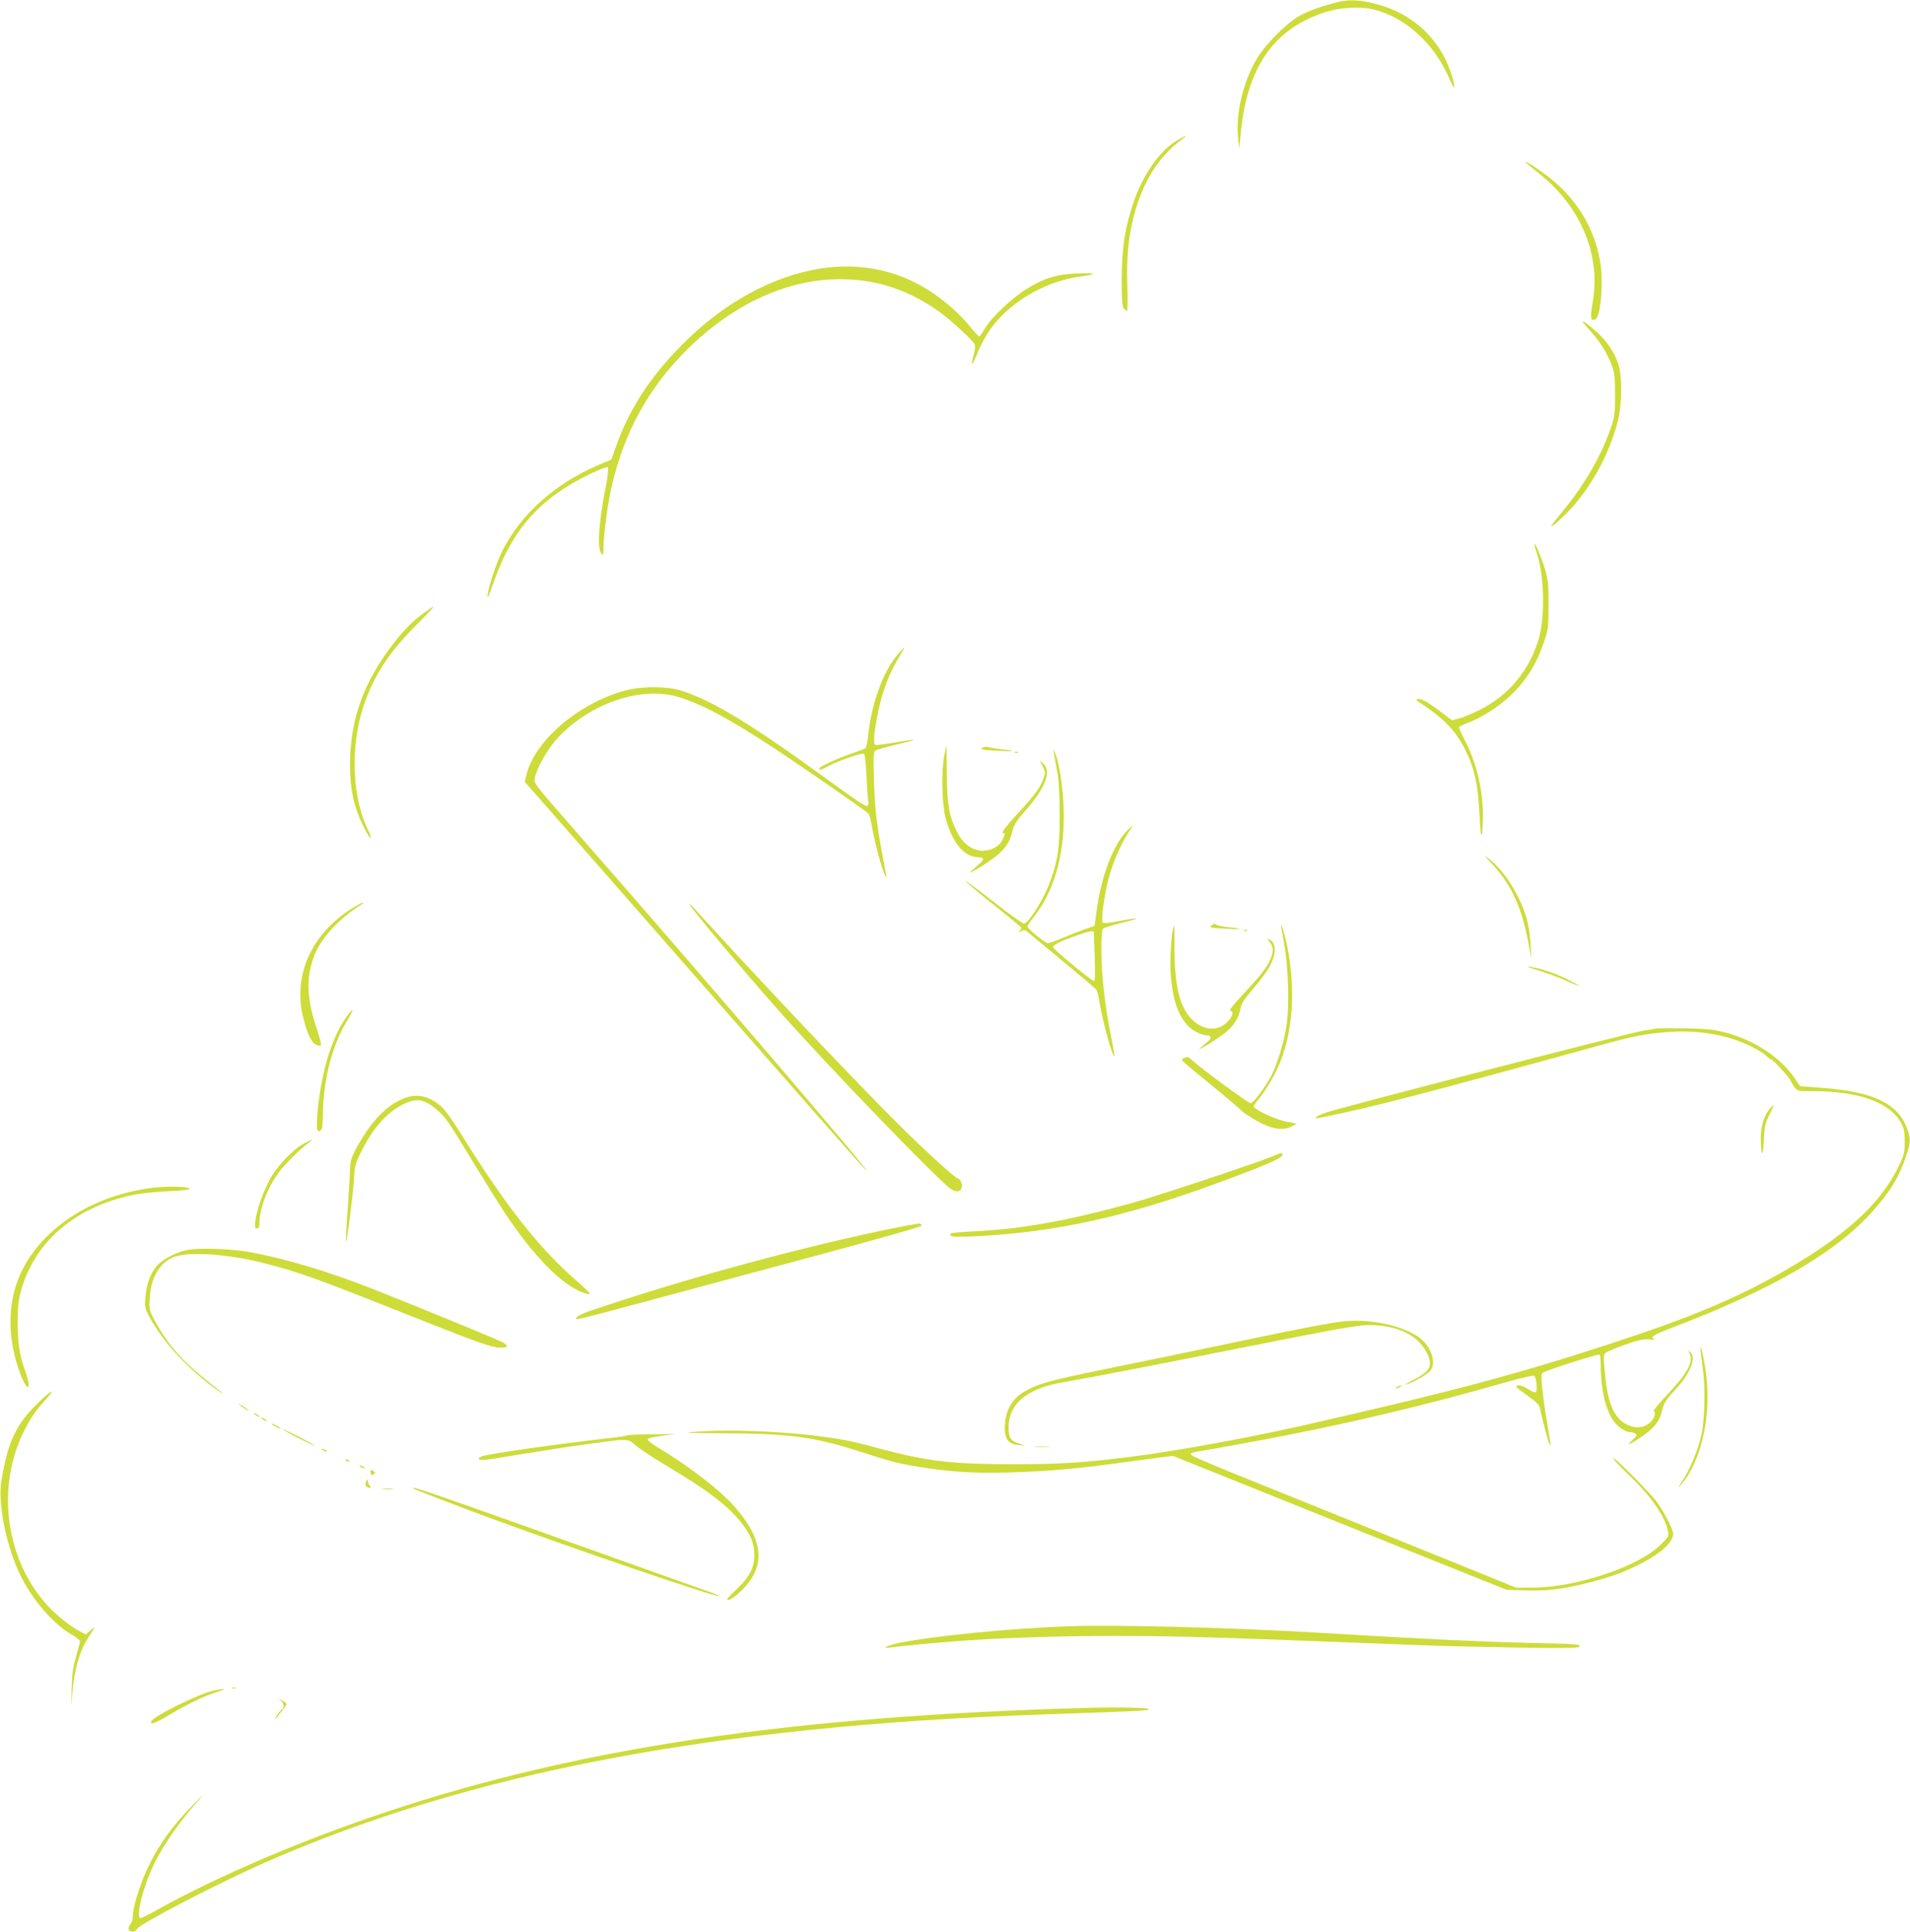 <?xml version="1.0" standalone="no"?>
<!DOCTYPE svg PUBLIC "-//W3C//DTD SVG 20010904//EN"
 "http://www.w3.org/TR/2001/REC-SVG-20010904/DTD/svg10.dtd">
<svg version="1.0" xmlns="http://www.w3.org/2000/svg"
 width="1266pt" height="1280pt" viewBox="0 0 1266 1280"
 preserveAspectRatio="xMidYMid meet">
<g transform="translate(0,1280) scale(0.1,-0.1)"
fill="#cddc39" stroke="none">
<path d="M8875 12788 c-114 -28 -207 -61 -265 -95 -90 -53 -225 -189 -283
-288 -87 -147 -137 -358 -121 -514 l8 -76 12 121 c44 415 212 661 532 775 112
40 253 50 352 25 207 -52 396 -225 496 -455 19 -42 34 -69 34 -61 0 36 -33
138 -65 199 -96 182 -255 305 -463 357 -101 25 -169 28 -237 12z"/>
<path d="M7804 11871 c-116 -67 -230 -230 -293 -418 -56 -169 -75 -297 -76
-499 0 -139 3 -185 14 -197 7 -10 17 -17 21 -17 4 0 5 76 2 169 -5 191 7 318
43 459 60 228 165 396 320 509 42 31 29 28 -31 -6z"/>
<path d="M10120 11718 c8 -8 48 -41 89 -74 177 -141 300 -335 342 -537 23
-112 24 -206 4 -322 -16 -90 -12 -114 18 -102 37 14 57 247 33 385 -40 230
-161 424 -358 572 -77 58 -161 110 -128 78z"/>
<path d="M5505 11029 c-322 -32 -659 -200 -942 -472 -233 -224 -386 -451 -478
-710 l-33 -92 -96 -41 c-281 -122 -504 -323 -625 -562 -35 -68 -85 -214 -96
-277 -10 -58 -2 -43 40 75 122 344 306 550 633 708 64 31 117 51 122 46 4 -5
-2 -63 -15 -129 -46 -235 -58 -404 -30 -441 13 -17 14 -14 15 36 0 71 24 262
45 363 72 348 220 641 448 887 317 342 699 530 1075 530 241 0 454 -70 658
-216 68 -48 220 -187 234 -214 6 -12 4 -35 -6 -70 -24 -83 -11 -78 24 8 40 98
94 181 158 246 142 143 332 238 532 265 113 15 100 24 -28 19 -137 -5 -218
-30 -338 -104 -97 -61 -235 -192 -274 -261 -17 -29 -33 -53 -37 -53 -4 0 -31
29 -60 64 -94 116 -233 228 -368 295 -169 85 -362 119 -558 100z"/>
<path d="M10490 10667 c0 -2 20 -26 45 -53 64 -69 111 -142 143 -221 24 -62
26 -80 27 -208 0 -132 -2 -145 -32 -232 -62 -176 -169 -362 -309 -533 -39 -47
-74 -92 -79 -99 -18 -30 53 30 118 98 143 152 261 367 318 581 31 115 33 308
5 390 -27 78 -73 147 -140 208 -52 47 -96 79 -96 69z"/>
<path d="M10171 9194 c-1 -6 5 -30 13 -52 51 -144 59 -424 16 -572 -61 -211
-201 -380 -395 -475 -49 -24 -110 -50 -136 -56 l-45 -12 -85 65 c-79 60 -133
87 -147 73 -3 -3 -3 -6 -1 -8 172 -109 258 -197 323 -329 60 -121 83 -229 93
-433 7 -170 20 -172 22 -4 2 168 -41 352 -119 502 -22 44 -40 83 -40 87 0 5
26 18 58 30 128 48 274 154 360 263 67 86 105 156 144 267 31 91 32 101 32
250 1 130 -3 167 -21 231 -23 78 -71 193 -72 173z"/>
<path d="M2810 8739 c-80 -60 -124 -104 -195 -194 -205 -262 -295 -512 -295
-815 0 -159 26 -278 86 -400 26 -52 49 -90 51 -83 2 6 -3 26 -13 44 -110 214
-125 560 -34 831 68 204 169 357 358 545 62 62 110 113 105 113 -4 0 -33 -19
-63 -41z"/>
<path d="M5952 8465 c-97 -110 -177 -329 -198 -542 -3 -40 -12 -76 -18 -81 -6
-5 -42 -18 -79 -31 -86 -27 -227 -91 -227 -102 0 -14 15 -10 63 16 54 30 217
87 233 81 7 -3 13 -60 18 -155 3 -83 9 -156 11 -163 3 -7 1 -19 -4 -27 -7 -11
-62 25 -242 156 -515 375 -771 533 -984 604 -98 33 -274 34 -390 1 -305 -86
-589 -330 -645 -554 l-12 -48 458 -522 c1531 -1747 1795 -2048 1807 -2054 37
-23 -1086 1288 -1873 2186 -336 384 -332 378 -325 413 14 73 86 198 158 274
216 227 553 339 796 264 154 -47 339 -146 631 -338 215 -142 613 -418 627
-435 6 -7 16 -44 22 -83 17 -98 57 -251 81 -310 12 -27 19 -39 16 -25 -66 345
-76 424 -83 635 -5 156 -3 192 8 201 8 6 69 23 136 39 68 16 121 30 119 33 -2
2 -57 -6 -122 -18 -65 -11 -124 -18 -131 -16 -17 7 -10 86 19 226 28 130 71
245 128 340 26 44 47 80 45 80 -2 0 -21 -20 -43 -45z"/>
<path d="M6259 7793 c-21 -102 -16 -319 9 -415 44 -163 123 -258 217 -258 13
0 26 -4 30 -10 5 -8 -5 -19 -75 -80 -46 -39 75 31 148 86 73 55 105 101 123
178 9 40 28 69 89 139 130 148 170 255 116 306 l-25 23 20 -40 c18 -36 19 -43
5 -81 -20 -60 -57 -109 -178 -240 -67 -73 -101 -117 -92 -119 18 -4 18 -7 -2
-48 -22 -47 -89 -78 -149 -70 -65 10 -118 54 -154 128 -52 106 -64 181 -65
385 -1 101 -2 183 -2 183 -1 0 -8 -30 -15 -67z"/>
<path d="M6512 7845 c-19 -10 -7 -13 84 -19 122 -8 151 -2 42 9 -40 4 -80 11
-88 15 -8 4 -25 1 -38 -5z"/>
<path d="M6985 7815 c2 -16 12 -73 22 -125 12 -68 17 -152 17 -295 0 -223 -13
-304 -74 -464 -39 -100 -136 -251 -162 -251 -10 0 -102 65 -203 145 -102 80
-185 141 -185 137 0 -5 83 -75 185 -156 102 -81 185 -150 185 -154 0 -5 -6
-14 -12 -21 -11 -11 -9 -11 10 -1 19 9 27 9 40 -3 9 -7 114 -94 232 -192 118
-98 220 -184 226 -191 6 -8 17 -49 23 -92 19 -118 86 -361 97 -350 2 3 -5 48
-16 102 -46 224 -70 433 -70 609 0 88 4 128 13 135 6 5 68 24 137 41 127 31
103 34 -48 5 -50 -10 -87 -13 -93 -7 -12 12 8 166 36 280 28 108 77 225 129
308 l38 60 -34 -32 c-97 -93 -179 -305 -210 -543 l-13 -95 -55 -19 c-30 -10
-97 -36 -147 -57 -51 -22 -99 -39 -107 -39 -18 0 -136 96 -136 111 0 5 18 32
40 60 133 168 201 396 201 669 0 151 -24 334 -55 415 -13 33 -15 35 -11 10z
m265 -1192 c0 -5 3 -79 6 -165 4 -103 2 -158 -4 -158 -17 0 -272 210 -272 224
0 15 50 40 155 77 82 29 115 35 115 22z"/>
<path d="M6728 7813 c7 -3 16 -2 19 1 4 3 -2 6 -13 5 -11 0 -14 -3 -6 -6z"/>
<path d="M9892 7073 c127 -137 195 -285 240 -528 l18 -100 -5 95 c-2 52 -14
129 -25 170 -43 152 -145 315 -250 399 -39 31 -37 27 22 -36z"/>
<path d="M2330 6779 c-268 -170 -390 -445 -320 -722 27 -109 54 -165 84 -179
15 -6 29 -8 33 -4 4 4 -7 48 -24 99 -72 210 -77 353 -17 502 45 113 167 243
310 332 10 6 15 12 9 12 -5 1 -39 -18 -75 -40z"/>
<path d="M4570 6808 c0 -15 363 -447 595 -708 334 -377 1066 -1134 1141 -1181
35 -21 60 -17 69 12 6 19 -10 59 -24 59 -14 0 -177 146 -340 305 -246 240
-857 882 -1290 1355 -63 69 -123 134 -133 145 -10 11 -18 16 -18 13z"/>
<path d="M8028 6666 c-15 -11 -3 -14 84 -19 116 -7 144 -2 41 8 -37 3 -76 10
-85 15 -21 12 -19 12 -40 -4z"/>
<path d="M7775 6643 c-14 -57 -22 -228 -14 -316 13 -150 45 -245 106 -317 29
-35 93 -69 130 -70 32 0 37 -17 11 -39 -74 -63 -75 -64 -24 -35 28 15 81 50
119 77 72 53 108 106 121 181 5 28 28 62 85 128 43 49 92 116 110 150 43 83
40 155 -6 172 -16 6 -16 6 -1 -11 29 -32 31 -68 9 -118 -26 -59 -61 -104 -183
-235 -65 -69 -93 -106 -83 -108 20 -4 19 -22 -2 -52 -56 -82 -161 -88 -243
-14 -87 78 -124 220 -125 467 0 92 -1 167 -1 167 -1 0 -5 -12 -9 -27z"/>
<path d="M8491 6670 c-1 -3 8 -54 19 -115 31 -164 38 -432 15 -565 -17 -103
-59 -239 -97 -315 -39 -76 -120 -185 -138 -185 -16 0 -330 230 -391 287 -23
21 -30 23 -49 13 -27 -14 -47 6 185 -185 99 -81 187 -156 195 -165 8 -10 52
-39 97 -65 98 -56 176 -70 234 -39 l34 18 -65 13 c-64 13 -166 56 -205 86 -20
15 -20 16 2 44 143 179 212 356 233 599 12 131 0 302 -29 439 -17 78 -39 151
-40 135z"/>
<path d="M8248 6633 c7 -3 16 -2 19 1 4 3 -2 6 -13 5 -11 0 -14 -3 -6 -6z"/>
<path d="M10190 6372 c52 -15 137 -47 188 -69 50 -23 92 -39 92 -37 0 2 -35
21 -77 43 -85 42 -182 75 -253 85 -28 4 -9 -5 50 -22z"/>
<path d="M2308 6078 c-84 -110 -147 -280 -182 -486 -25 -148 -33 -271 -19
-285 3 -4 12 -2 20 4 9 8 13 37 13 93 0 231 60 467 160 631 44 73 48 96 8 43z"/>
<path d="M10980 5985 c-8 -2 -51 -9 -95 -16 -80 -12 -1975 -501 -2092 -540
-66 -22 -97 -45 -47 -36 325 64 685 157 1842 476 236 65 311 80 457 92 208 17
408 -17 567 -97 38 -19 81 -46 95 -60 13 -13 28 -24 33 -24 11 0 130 -130 130
-142 0 -5 10 -22 22 -38 22 -30 22 -30 123 -30 307 0 514 -75 588 -214 17 -32
22 -58 22 -121 0 -71 -4 -88 -37 -157 -111 -234 -320 -434 -678 -650 -304
-183 -600 -316 -1025 -461 -621 -211 -1090 -344 -1810 -511 -132 -31 -289 -67
-348 -81 -390 -91 -924 -190 -1247 -230 -311 -38 -449 -47 -765 -47 -401 0
-562 18 -875 101 -176 47 -181 48 -283 66 -287 48 -697 68 -972 46 -61 -5 8
-8 215 -8 435 -2 600 -24 905 -123 209 -67 247 -77 381 -99 204 -34 372 -44
598 -38 285 9 476 26 841 78 39 5 111 14 160 21 l90 11 1105 -444 1105 -443
125 -4 c143 -5 245 7 412 49 149 37 258 77 363 133 133 70 205 139 205 194 0
32 -78 177 -124 230 -83 95 -265 276 -272 270 -4 -4 39 -51 95 -104 151 -143
248 -282 266 -378 7 -36 5 -40 -53 -96 -146 -143 -561 -280 -845 -280 l-108 0
-817 331 c-449 181 -929 375 -1067 431 -137 55 -256 107 -264 114 -18 16 -14
18 84 34 39 6 93 16 120 21 28 5 124 23 215 39 568 105 1113 233 1683 397 88
25 163 41 167 37 14 -16 22 -102 10 -109 -6 -4 -28 5 -49 19 -35 25 -81 35
-81 18 0 -4 34 -31 75 -60 54 -38 76 -60 81 -79 20 -94 56 -228 65 -242 8 -12
9 -7 4 19 -47 270 -66 431 -54 451 8 13 370 129 381 123 5 -3 8 -36 8 -74 0
-152 34 -300 86 -367 30 -40 80 -73 109 -73 11 0 27 -5 35 -10 13 -9 10 -15
-18 -40 -44 -40 -28 -38 38 6 107 71 141 113 160 199 9 38 25 63 80 122 104
111 147 218 103 254 -15 13 -15 12 -4 -10 29 -54 -16 -135 -159 -284 -54 -57
-85 -97 -78 -99 19 -7 -1 -57 -32 -80 -42 -31 -92 -34 -145 -8 -86 41 -129
140 -147 338 -10 104 -10 125 3 137 8 7 65 32 128 54 91 32 124 39 165 36 28
-3 43 -2 33 1 -36 11 -8 30 119 78 71 27 148 57 171 67 24 11 45 19 47 19 3 0
86 36 185 80 431 192 740 394 927 608 121 138 170 220 220 367 29 87 30 110 3
182 -61 161 -223 239 -556 264 l-152 12 -27 41 c-98 147 -271 263 -474 316
-69 18 -119 23 -260 26 -96 1 -182 1 -190 -1z"/>
<path d="M2688 5526 c-99 -35 -190 -117 -271 -242 -76 -117 -97 -168 -97 -227
0 -30 -7 -150 -15 -267 -9 -117 -14 -214 -12 -216 7 -7 47 309 53 414 5 87 10
105 46 176 55 111 107 184 177 248 61 56 144 98 197 98 40 0 89 -25 140 -72
52 -47 64 -66 239 -353 67 -110 148 -240 180 -290 206 -317 409 -523 557 -566
15 -4 28 -4 28 0 0 4 -44 46 -98 93 -239 207 -474 507 -757 966 -51 83 -105
158 -129 179 -79 69 -157 88 -238 59z"/>
<path d="M11725 5446 c-36 -48 -55 -116 -54 -195 2 -117 15 -124 20 -10 4 94
8 113 36 170 18 35 30 65 28 67 -1 2 -15 -13 -30 -32z"/>
<path d="M2015 5223 c-72 -37 -183 -154 -228 -241 -47 -90 -85 -200 -94 -269
-5 -45 -3 -53 11 -53 12 0 16 10 16 41 0 93 54 231 130 333 38 52 140 153 195
193 39 29 31 28 -30 -4z"/>
<path d="M8425 5134 c-88 -37 -749 -257 -900 -299 -432 -121 -748 -179 -1067
-194 -81 -4 -150 -10 -154 -14 -23 -23 22 -26 196 -17 510 29 958 128 1540
340 332 121 460 176 460 196 0 18 -5 18 -75 -12z"/>
<path d="M1016 4930 c-417 -50 -765 -284 -893 -600 -75 -186 -71 -412 10 -629
47 -126 80 -121 37 5 -41 115 -53 195 -53 329 0 99 5 148 21 207 88 326 355
557 737 639 51 11 154 22 238 26 100 4 146 10 144 17 -4 14 -146 17 -241 6z"/>
<path d="M5835 4644 c-617 -132 -1333 -329 -1929 -532 -72 -24 -111 -52 -73
-52 8 0 199 49 424 110 224 60 732 197 1127 303 396 106 721 198 723 204 2 6
-2 13 -9 15 -7 3 -125 -19 -263 -48z"/>
<path d="M1250 4519 c-76 -13 -173 -62 -212 -109 -42 -49 -67 -118 -74 -206
-5 -64 -4 -73 26 -129 91 -169 258 -349 455 -490 63 -46 29 -14 -80 72 -159
127 -256 239 -336 386 -42 79 -42 79 -36 163 9 144 81 249 187 273 115 27 356
6 567 -48 245 -63 338 -97 1004 -362 429 -170 511 -199 570 -199 44 0 50 11
16 33 -24 15 -520 219 -855 352 -311 122 -597 208 -837 250 -110 20 -320 27
-395 14z"/>
<path d="M8895 4043 c-87 -10 -286 -48 -595 -113 -467 -98 -693 -145 -965
-200 -390 -80 -452 -97 -550 -154 -81 -48 -125 -131 -125 -237 0 -76 25 -108
90 -114 l45 -5 -37 13 c-60 20 -73 39 -73 110 0 136 96 233 281 281 34 9 130
27 213 41 83 14 523 99 978 190 683 136 843 165 913 165 190 0 326 -65 386
-181 44 -89 27 -124 -91 -184 -38 -20 -59 -33 -45 -29 45 12 141 67 161 92 44
56 1 170 -85 227 -118 78 -329 119 -501 98z"/>
<path d="M11271 3870 c-1 -9 6 -67 15 -130 19 -133 14 -344 -9 -450 -22 -98
-74 -223 -123 -298 -32 -49 -36 -58 -13 -32 134 153 203 452 168 730 -10 87
-36 207 -38 180z"/>
<path d="M9260 3610 c-8 -5 -10 -10 -5 -10 6 0 17 5 25 10 8 5 11 10 5 10 -5
0 -17 -5 -25 -10z"/>
<path d="M236 3488 c-133 -134 -183 -243 -226 -494 -26 -146 26 -417 116 -613
77 -168 224 -341 347 -411 31 -17 57 -38 57 -46 0 -7 -12 -53 -26 -101 -20
-68 -27 -115 -29 -208 l-3 -120 8 95 c12 148 51 279 108 363 46 69 47 73 13
45 l-32 -28 -37 19 c-60 30 -156 106 -214 169 -274 297 -344 764 -170 1136 47
99 83 153 153 230 83 91 35 64 -65 -36z"/>
<path d="M1595 3485 c11 -9 29 -21 40 -26 l20 -10 -20 16 c-11 9 -29 21 -40
26 l-20 10 20 -16z"/>
<path d="M1680 3436 c0 -3 9 -10 20 -16 11 -6 20 -8 20 -6 0 3 -9 10 -20 16
-11 6 -20 8 -20 6z"/>
<path d="M1730 3406 c0 -3 9 -10 20 -16 11 -6 20 -8 20 -6 0 3 -9 10 -20 16
-11 6 -20 8 -20 6z"/>
<path d="M1800 3366 c0 -3 14 -12 30 -21 17 -9 30 -13 30 -11 0 3 -13 12 -30
21 -16 9 -30 13 -30 11z"/>
<path d="M1970 3275 c58 -30 110 -54 115 -54 6 0 -37 24 -95 54 -58 30 -109
54 -115 54 -5 0 37 -24 95 -54z"/>
<path d="M4157 3289 c-7 -4 -59 -12 -117 -18 -347 -39 -808 -105 -849 -122
-16 -7 -21 -13 -14 -20 6 -6 48 -3 124 10 63 11 175 29 249 40 74 12 162 26
195 31 33 5 96 14 140 20 44 5 112 15 152 20 118 16 131 14 177 -28 22 -20
118 -83 211 -139 265 -157 402 -262 489 -373 63 -80 86 -138 86 -214 0 -84
-33 -147 -116 -225 -35 -33 -64 -63 -64 -66 0 -19 40 3 91 52 164 156 155 329
-30 546 -97 115 -308 279 -529 411 -35 21 -61 43 -59 50 2 6 44 16 93 22 l89
12 -153 -2 c-84 0 -158 -4 -165 -7z"/>
<path d="M6863 3213 c26 -2 67 -2 90 0 23 2 2 3 -48 3 -49 0 -68 -1 -42 -3z"/>
<path d="M2140 3190 c8 -5 20 -10 25 -10 6 0 3 5 -5 10 -8 5 -19 10 -25 10 -5
0 -3 -5 5 -10z"/>
<path d="M2290 3126 c0 -2 7 -7 16 -10 8 -3 12 -2 9 4 -6 10 -25 14 -25 6z"/>
<path d="M2390 3080 c8 -5 20 -10 25 -10 6 0 3 5 -5 10 -8 5 -19 10 -25 10 -5
0 -3 -5 5 -10z"/>
<path d="M2457 3040 c4 -16 8 -18 20 -9 11 10 11 14 1 20 -21 14 -26 10 -21
-11z"/>
<path d="M2426 2981 c-6 -16 -4 -26 5 -32 21 -13 33 -11 21 4 -5 6 -12 21 -14
32 -4 18 -5 18 -12 -4z"/>
<path d="M2538 2933 c17 -2 47 -2 65 0 17 2 3 4 -33 4 -36 0 -50 -2 -32 -4z"/>
<path d="M2741 2936 c5 -5 305 -120 489 -188 583 -215 1525 -536 1537 -524 2
2 -22 13 -54 24 -32 11 -312 111 -623 222 -1277 456 -1374 489 -1349 466z"/>
<path d="M7075 2024 c-382 -14 -884 -64 -1115 -110 -81 -17 -125 -41 -55 -30
60 9 329 34 500 46 273 19 626 30 975 30 424 0 643 -7 2000 -60 140 -6 443
-13 673 -17 365 -5 417 -4 417 9 0 13 -44 16 -297 21 -350 8 -746 27 -1413 67
-574 35 -1374 56 -1685 44z"/>
<path d="M1538 1613 c6 -2 18 -2 25 0 6 3 1 5 -13 5 -14 0 -19 -2 -12 -5z"/>
<path d="M1424 1600 c-100 -20 -411 -173 -422 -207 -7 -24 25 -13 119 43 125
75 240 130 319 153 66 20 58 25 -16 11z"/>
<path d="M1858 1534 c23 -17 29 -48 12 -59 -12 -7 -53 -65 -46 -65 6 0 76 91
76 99 0 4 -15 15 -32 24 -28 15 -29 15 -10 1z"/>
<path d="M7200 1483 c-1952 -54 -3360 -263 -4635 -688 -551 -183 -1116 -424
-1516 -646 -58 -33 -111 -59 -117 -59 -31 0 3 157 64 303 59 143 179 320 323
481 42 47 31 38 -35 -29 -134 -135 -223 -256 -294 -400 -59 -118 -110 -279
-110 -348 0 -17 -7 -38 -16 -48 -9 -10 -14 -25 -11 -34 9 -21 44 -19 56 4 18
34 542 305 851 441 1357 596 2983 905 5160 980 659 23 695 25 695 35 0 10
-210 14 -415 8z"/>
</g>
</svg>
